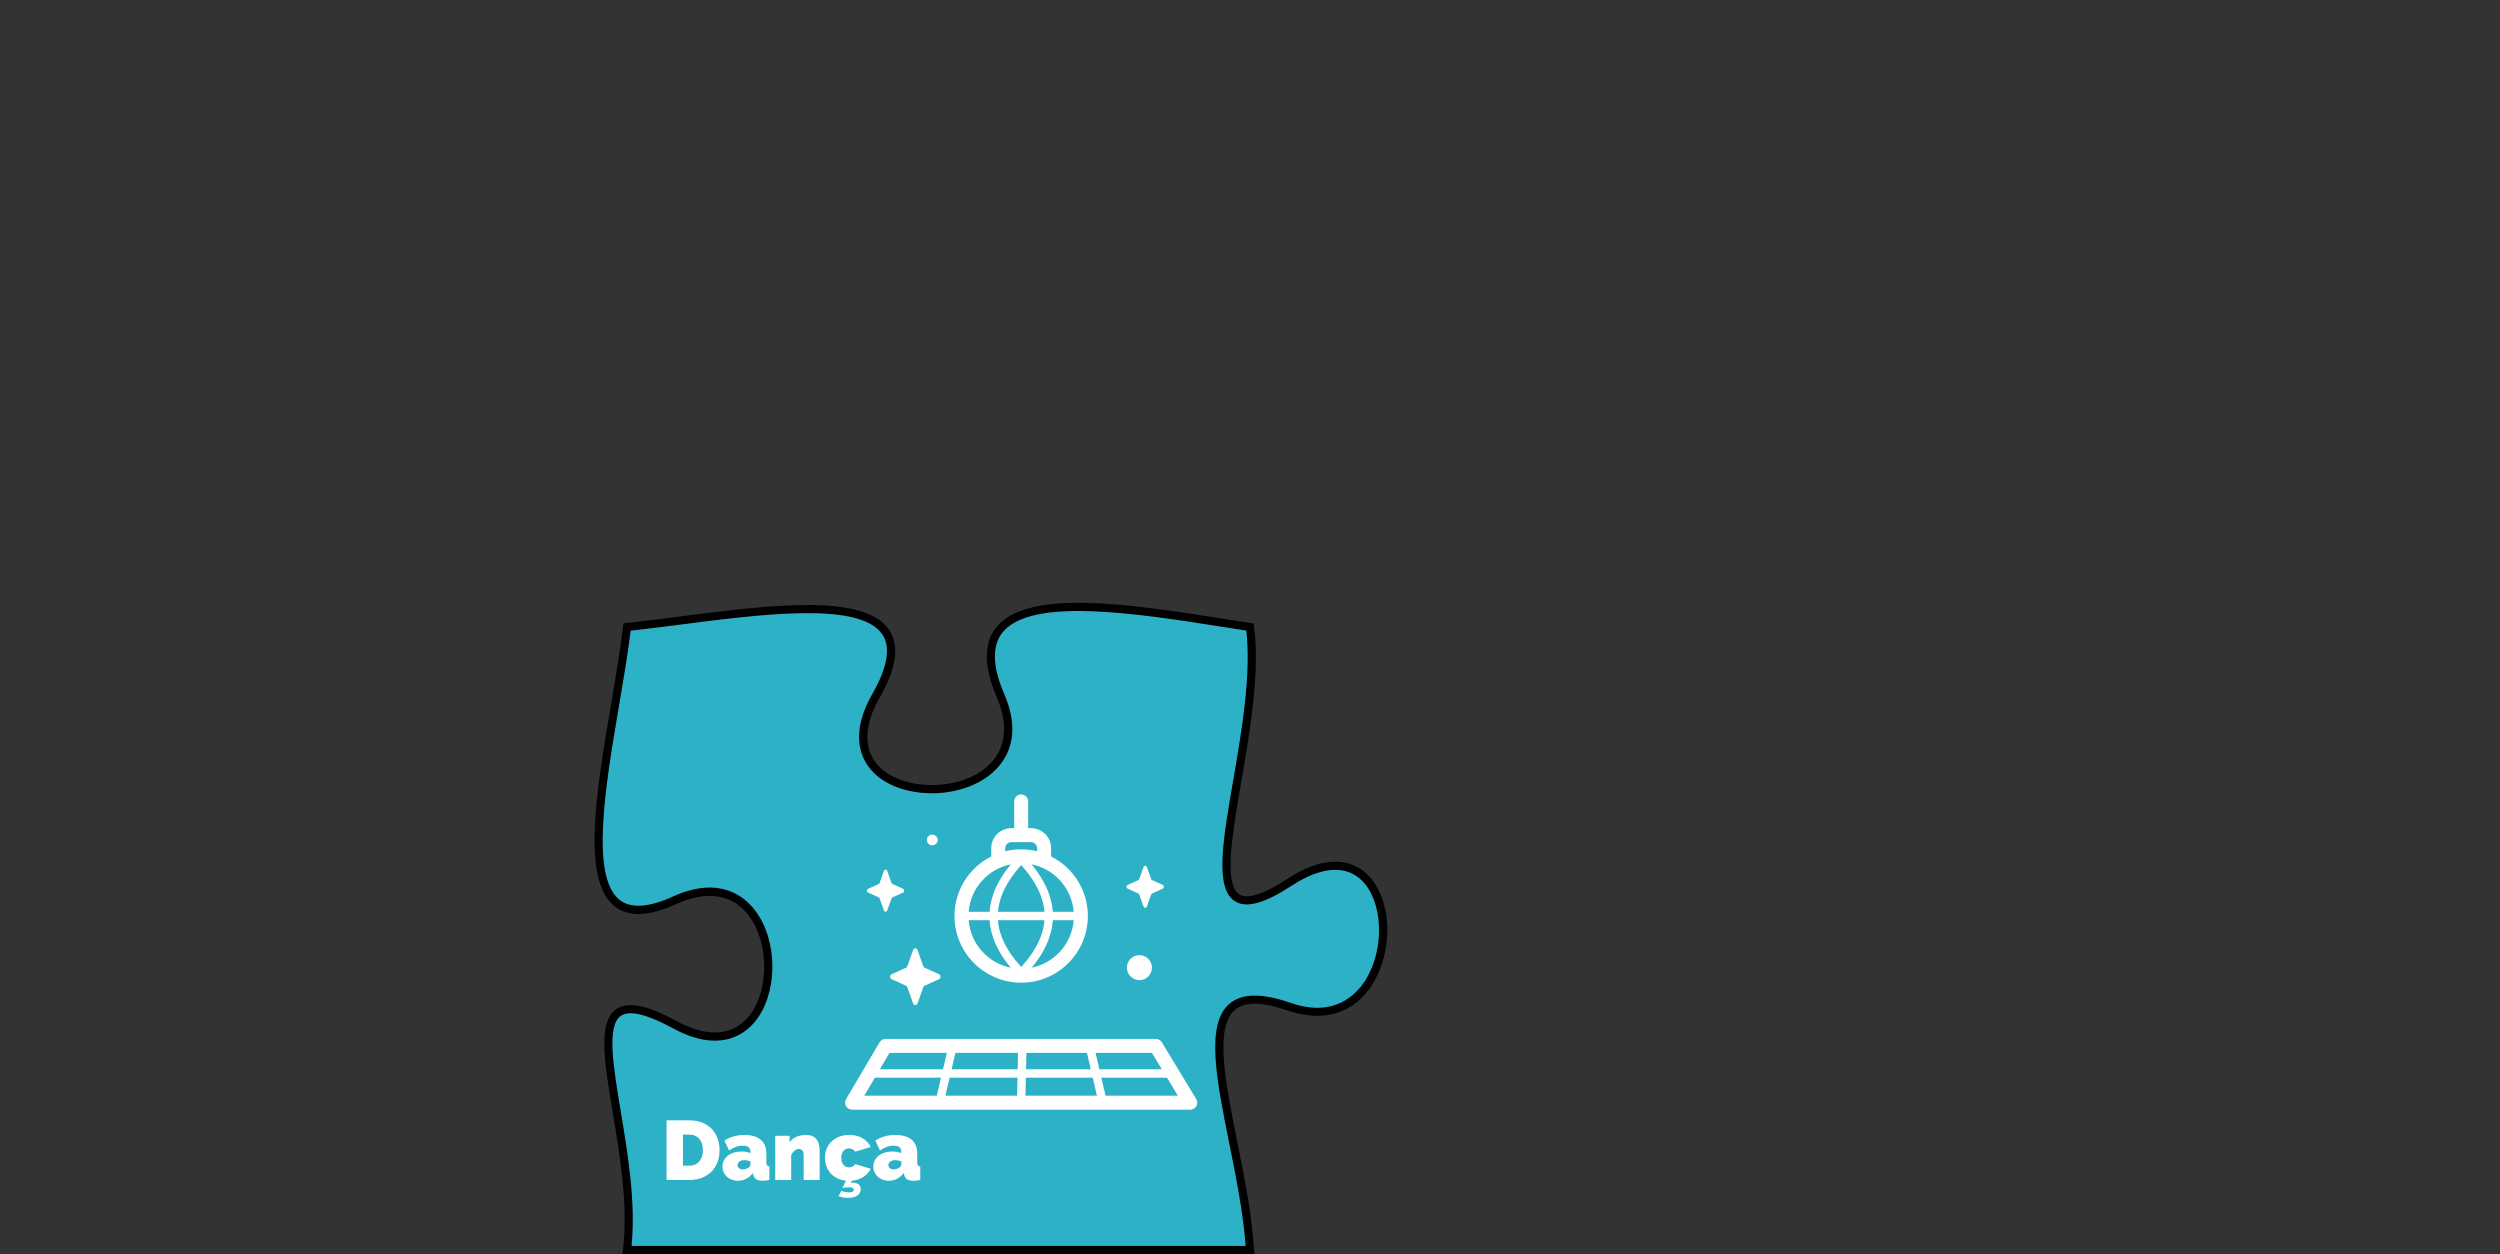 <svg xmlns="http://www.w3.org/2000/svg" xmlns:xlink="http://www.w3.org/1999/xlink" id="Layer_1" data-name="Layer 1" viewBox="0 0 1846 926"><rect x="0" y="0" width="1846" height="926" fill="#333333" stroke="none"/><defs><style>      .cls-1 {        fill: #ffc100;      }      .cls-2 {        fill: #530051;      }      .cls-3 {        fill: #fff;      }      .cls-4 {        fill: none;      }      .cls-5 {        fill: #2db1c7;      }      .cls-6 {        fill: #f08;      }      .cls-7 {        fill: #530098;      }      .cls-8 {        clip-path: url(#clippath);      }    </style><clipPath id="clippath"><path class="cls-4" d="M523.35-878.51c92-36.06,92,147.94,0,92-92-55.75-49.5,105.06-60.35,197.06,92-9.94,236.26-41.22,183.82,50.78-52.44,92,131.56,92,92,0-39.56-92,92.18-64.77,184.18-50.78-11.78-92,50.05-227.06-41.95-195.78-92,31.1-92-152.9,0-92,92,60.72,27.23-80.22,41.95-172.22h-460c-.55,92-31.65,207.18,60.35,170.94Z"></path></clipPath></defs><g id="piece-6"><path class="cls-5" d="M952.25,743.41c92,31.83,92-152.17,0-92-92,60.17-17.48-96.42-29.26-188.42-92-13.98-223.74-41.22-184.18,50.78,39.56,92-144.44,92-92,0,52.44-92-91.82-60.72-183.82-50.78-10.86,92-56.67,243.62,35.33,201.66,92-41.77,92,142.23,0,92-92-50.05-24.47,74.34-35.33,166.34h460c-5.7-92-62.74-211.41,29.26-179.58Z"></path><path d="M1024.35,686.85c0,13.68-3.54,27.93-10.76,39.65-13.34,21.64-36.06,28.84-62.31,19.76h0c-19.34-6.69-32.32-6.82-39.67-.4-14.93,13.04-6.73,53.89,1.95,97.14,5.33,26.54,10.84,53.98,12.44,79.82l.2,3.19h-466.56s.4-3.35.4-3.35c3.84-32.58-2.22-69-7.58-101.12-6.2-37.21-11.1-66.6,2.41-76.22,8.53-6.07,22.8-3.3,44.91,8.73,21.92,11.97,40.55,11.01,52.45-2.7,15.71-18.11,16.14-54.56.89-75.01-11.94-16-30.95-19.17-53.53-8.92-20.33,9.27-35.21,9.93-45.5,2.01-24.97-19.2-13.74-85.34-2.89-149.31,3.48-20.53,6.77-39.92,8.84-57.45l.28-2.37,2.38-.26c11.92-1.29,24.53-2.91,37.88-4.63,67.62-8.7,137.55-17.69,155.98,9.8,7.79,11.63,5.47,28.01-7.11,50.07-12.42,21.79-12,40.33,1.18,52.22,17.45,15.73,53.8,16.39,74.79,1.35,16.68-11.95,20.46-31.08,10.66-53.87-9.61-22.35-9.88-39.62-.81-51.3,22.99-29.59,100.16-17.45,168.25-6.74,6.8,1.07,13.47,2.12,19.95,3.1l2.24.34.29,2.25c4.39,34.29-2.98,76.98-9.47,114.65-6.7,38.84-13.03,75.53-1.58,83.05,6.04,3.97,18.05.13,35.69-11.41,32.43-21.21,50.92-11.09,59.05-3.17,9.7,9.45,14.68,24.88,14.68,41.11ZM953.23,740.58h0c31.99,11.07,48.35-6.05,55.25-17.24,14.2-23.02,12.76-57.96-3-73.31-11.82-11.51-30.14-10.13-51.58,3.89-20.38,13.33-33.82,16.96-42.27,11.4-14.74-9.69-8.69-44.72-1.04-89.09,6.28-36.42,13.39-77.59,9.7-110.62-5.78-.88-11.7-1.82-17.73-2.76-63.16-9.94-141.76-22.31-162.57,4.49-7.63,9.83-7.1,25.06,1.58,45.25,14.88,34.61-1.56,53.14-12.68,61.11-23.43,16.78-62.66,15.94-82.3-1.77-8.97-8.09-21.22-26.6-2.38-59.65,11.18-19.62,13.65-34.34,7.34-43.76-16.36-24.41-87.48-15.27-150.23-7.19-12.5,1.61-24.35,3.13-35.63,4.38-2.09,17.04-5.26,35.69-8.6,55.38-10.07,59.32-21.47,126.56.63,143.55,8.25,6.34,21.49,5.43,39.36-2.72,34.29-15.57,52.83.08,60.82,10.79,17.05,22.85,16.49,62.18-1.16,82.53-8.07,9.3-26.59,22.2-59.85,4.04-19.31-10.51-32.29-13.57-38.56-9.11-10.45,7.44-5.59,36.59.03,70.35,5.24,31.44,11.15,66.93,7.98,99.46h453.45c-1.82-24.51-7.05-50.58-12.12-75.82-9.43-46.96-17.57-87.51-.02-102.84,9.12-7.96,24.03-8.21,45.58-.75Z"></path><g><g><path class="cls-3" d="M492.19,871.29v-44.02s16.93,0,16.93,0c3.64,0,6.84.58,9.61,1.74,2.77,1.16,5.08,2.73,6.94,4.71,1.86,1.98,3.26,4.31,4.22,6.97.95,2.67,1.43,5.51,1.43,8.53,0,3.35-.53,6.38-1.58,9.08-1.05,2.71-2.55,5.02-4.49,6.94-1.94,1.92-4.28,3.41-7.01,4.46-2.73,1.05-5.77,1.58-9.11,1.58h-16.93ZM519.04,849.21c0-1.69-.23-3.24-.68-4.65-.46-1.4-1.11-2.6-1.95-3.6-.85-.99-1.89-1.77-3.13-2.32-1.24-.56-2.63-.84-4.15-.84h-4.84v22.94h4.84c1.57,0,2.98-.29,4.22-.87,1.24-.58,2.28-1.38,3.13-2.42.85-1.03,1.49-2.25,1.92-3.66.43-1.4.65-2.93.65-4.59Z"></path><path class="cls-3" d="M544.89,871.91c-1.61,0-3.12-.27-4.53-.81-1.41-.54-2.62-1.27-3.63-2.2-1.01-.93-1.81-2.04-2.39-3.32-.58-1.28-.87-2.67-.87-4.15,0-1.65.35-3.16,1.05-4.53.7-1.36,1.67-2.54,2.91-3.53s2.72-1.76,4.43-2.29c1.71-.54,3.61-.81,5.67-.81,2.64,0,4.84.41,6.57,1.24v-.99c0-1.53-.44-2.67-1.33-3.41-.89-.74-2.33-1.12-4.31-1.12-1.86,0-3.58.3-5.15.9-1.57.6-3.22,1.48-4.96,2.63l-3.41-7.32c4.3-2.77,9.2-4.15,14.69-4.15,5.21,0,9.22,1.16,12.03,3.47,2.81,2.31,4.22,5.79,4.22,10.42v6.32c0,1.12.17,1.89.5,2.32.33.43.91.69,1.74.78v9.92c-.95.21-1.85.36-2.7.46-.85.1-1.6.16-2.26.16-2.11,0-3.71-.38-4.81-1.15-1.09-.76-1.81-1.89-2.14-3.38l-.25-1.18c-1.45,1.86-3.12,3.28-5.02,4.25-1.9.97-3.93,1.46-6.08,1.46ZM548.43,863.47c.7,0,1.43-.11,2.17-.34.74-.23,1.4-.53,1.98-.9.45-.33.83-.69,1.12-1.08s.43-.79.43-1.21v-2.42c-.7-.25-1.47-.46-2.29-.62s-1.57-.25-2.23-.25c-1.45,0-2.65.35-3.6,1.05-.95.7-1.43,1.59-1.43,2.67,0,.91.36,1.65,1.08,2.23.72.58,1.64.87,2.76.87Z"></path><path class="cls-3" d="M605.22,871.29h-11.78s0-18.35,0-18.35c0-1.61-.36-2.78-1.08-3.5-.72-.72-1.56-1.08-2.51-1.08-.99,0-2.05.43-3.16,1.3-1.12.87-1.94,1.98-2.48,3.35v18.29s-11.78,0-11.78,0v-32.61s10.6,0,10.6,0v4.84c1.16-1.78,2.78-3.13,4.87-4.06,2.09-.93,4.56-1.4,7.41-1.4,2.23,0,4,.4,5.3,1.21,1.3.81,2.29,1.81,2.98,3.01.68,1.2,1.13,2.48,1.33,3.84.21,1.36.31,2.6.31,3.72v21.45Z"></path><path class="cls-3" d="M621.34,879.22c.46.29,1.22.57,2.29.84,1.07.27,2.17.4,3.29.4.95,0,1.77-.14,2.45-.43.68-.29,1.02-.79,1.02-1.49s-.31-1.19-.93-1.46c-.62-.27-1.45-.4-2.48-.4-.87,0-1.79.07-2.76.22-.97.14-1.68.26-2.14.34l2.6-5.46c-2.52-.25-4.74-.87-6.67-1.86-1.92-.99-3.54-2.25-4.87-3.78-1.32-1.53-2.33-3.25-3.01-5.18-.68-1.92-1.02-3.92-1.02-5.98,0-2.23.39-4.37,1.18-6.42.78-2.05,1.93-3.84,3.44-5.39,1.51-1.55,3.38-2.79,5.61-3.72,2.23-.93,4.79-1.4,7.69-1.4,3.97,0,7.28.83,9.95,2.48,2.67,1.65,4.66,3.78,5.98,6.39l-11.47,3.47c-1.12-1.61-2.63-2.42-4.53-2.42-1.61,0-2.98.61-4.09,1.83-1.12,1.22-1.67,2.94-1.67,5.18s.56,3.96,1.67,5.18c1.12,1.22,2.48,1.83,4.09,1.83,1.9,0,3.41-.81,4.53-2.42l11.47,3.47c-1.2,2.36-2.96,4.33-5.27,5.92-2.31,1.59-5.15,2.53-8.49,2.82l-1.12,1.61c.25-.04.51-.07.77-.09.27-.02.57-.03.9-.03.74,0,1.47.09,2.17.28.7.19,1.32.46,1.86.84.54.37.97.87,1.3,1.49.33.62.5,1.36.5,2.23,0,1.74-.75,3.23-2.26,4.49-1.51,1.26-3.9,1.89-7.16,1.89-1.49,0-2.82-.13-4-.4-1.18-.27-2.18-.57-3.01-.9l2.17-3.97Z"></path><path class="cls-3" d="M656.3,871.91c-1.61,0-3.12-.27-4.53-.81-1.41-.54-2.61-1.27-3.63-2.2-1.01-.93-1.81-2.04-2.39-3.32-.58-1.28-.87-2.67-.87-4.15,0-1.65.35-3.16,1.05-4.53.7-1.36,1.67-2.54,2.91-3.53s2.72-1.76,4.43-2.29c1.71-.54,3.61-.81,5.67-.81,2.64,0,4.84.41,6.57,1.24v-.99c0-1.53-.44-2.67-1.33-3.41-.89-.74-2.33-1.12-4.31-1.12-1.86,0-3.58.3-5.15.9-1.57.6-3.22,1.48-4.96,2.63l-3.41-7.32c4.3-2.77,9.2-4.15,14.69-4.15,5.21,0,9.22,1.16,12.03,3.47,2.81,2.31,4.22,5.79,4.22,10.42v6.32c0,1.12.16,1.89.5,2.32.33.43.91.69,1.74.78v9.92c-.95.21-1.85.36-2.7.46-.85.1-1.6.16-2.26.16-2.11,0-3.71-.38-4.81-1.15-1.1-.76-1.81-1.89-2.14-3.38l-.25-1.18c-1.45,1.86-3.12,3.28-5.02,4.25-1.9.97-3.93,1.46-6.08,1.46ZM659.84,863.47c.7,0,1.43-.11,2.17-.34.74-.23,1.4-.53,1.98-.9.45-.33.83-.69,1.12-1.08.29-.39.43-.79.43-1.21v-2.42c-.7-.25-1.47-.46-2.29-.62-.83-.17-1.57-.25-2.23-.25-1.45,0-2.65.35-3.6,1.05-.95.7-1.43,1.59-1.43,2.67,0,.91.36,1.65,1.08,2.23.72.58,1.64.87,2.76.87Z"></path></g><g><g><path class="cls-3" d="M677.52,701.54l4.23,11.91c.18.51.54.91.99,1.12l10.58,4.77c1.49.67,1.49,3.05,0,3.73l-10.58,4.77c-.45.2-.81.61-.99,1.12l-4.23,11.91c-.6,1.68-2.71,1.68-3.31,0l-4.23-11.91c-.18-.51-.54-.91-.99-1.12l-10.58-4.77c-1.49-.67-1.49-3.05,0-3.73l10.58-4.77c.45-.2.81-.61.99-1.12l4.23-11.91c.6-1.68,2.71-1.68,3.31,0Z"></path><path class="cls-3" d="M655.13,643.1l3.14,8.83c.13.38.4.68.74.83l7.85,3.54c1.11.5,1.11,2.27,0,2.77l-7.85,3.54c-.34.15-.6.45-.74.83l-3.14,8.83c-.44,1.25-2.01,1.25-2.46,0l-3.14-8.83c-.13-.38-.4-.68-.74-.83l-7.85-3.54c-1.11-.5-1.11-2.27,0-2.77l7.85-3.54c.34-.15.6-.45.74-.83l3.14-8.83c.44-1.25,2.01-1.25,2.46,0Z"></path><circle class="cls-3" cx="841.34" cy="714.5" r="9.24"></circle><path class="cls-3" d="M692.38,620.22c0,2.2-1.79,3.99-3.99,3.99s-3.99-1.79-3.99-3.99,1.79-3.99,3.99-3.99,3.99,1.79,3.99,3.99Z"></path><path class="cls-3" d="M846.85,640.21l3.14,8.83c.13.38.4.68.74.83l7.85,3.54c1.11.5,1.11,2.27,0,2.77l-7.85,3.54c-.34.15-.6.45-.74.83l-3.14,8.83c-.44,1.25-2.01,1.25-2.46,0l-3.14-8.83c-.13-.38-.4-.68-.74-.83l-7.85-3.54c-1.11-.5-1.11-2.27,0-2.77l7.85-3.54c.34-.15.6-.45.74-.83l3.14-8.83c.44-1.25,2.01-1.25,2.46,0Z"></path></g><g><path class="cls-3" d="M883.29,811.52l-25.39-41.91c-.93-1.53-2.59-2.47-4.38-2.48h-199.63c-1.82,0-3.51.97-4.44,2.54l-24.7,41.91c-.94,1.59-.95,3.57-.03,5.18.92,1.61,2.63,2.6,4.48,2.6h249.69c1.86,0,3.58-1,4.49-2.62.91-1.62.88-3.61-.08-5.2h0ZM757.9,777.42h44.69l2.83,12.13h-47.79l.27-12.13ZM691.74,809.03h-53.54l7.83-13.3h48.81l-3.1,13.3ZM649.68,789.55l7.15-12.13h42.29l-2.83,12.13h-46.6ZM751.02,809.03h-52.92l3.1-13.3h50.11l-.29,13.3ZM751.45,789.55h-48.8l2.83-12.13h46.24l-.27,12.13ZM757.21,809.03l.29-13.3h49.37l3.1,13.3h-52.76ZM808.94,777.42h41.63l7.35,12.13h-46.15l-2.83-12.13ZM816.32,809.03l-3.1-13.3h48.46l8.05,13.3h-53.41Z"></path><path class="cls-3" d="M754.03,725.62c27.15,0,49.24-22.09,49.24-49.24,0-19.23-11.08-35.91-27.18-44.01.02-.33.04-.67.04-1.01v-4.98c0-8.2-6.67-14.87-14.87-14.87h-2.07v-19.75c0-2.85-2.31-5.16-5.16-5.16s-5.16,2.31-5.16,5.16v19.75h-2.07c-8.2,0-14.87,6.67-14.87,14.87v4.98c0,.34.02.67.04,1.01-16.11,8.1-27.18,24.79-27.18,44.01,0,27.15,22.09,49.24,49.24,49.24h0ZM715.24,679.48h15.45c.76,11.74,5.99,23.5,15.61,35.06-16.79-3.4-29.68-17.63-31.06-35.06ZM771.22,679.48c-.84,11.49-6.56,22.96-17.17,34.53-10.61-11.57-16.33-23.04-17.17-34.53h34.34ZM736.9,673.29c.9-11.42,6.62-22.88,17.15-34.5,10.53,11.62,16.25,23.08,17.15,34.5h-34.3ZM761.8,714.53c9.61-11.56,14.85-23.31,15.61-35.05h15.41c-1.38,17.41-14.25,31.64-31.02,35.05h0ZM792.82,673.29h-15.43c-.81-11.69-6.07-23.45-15.65-35.06,16.8,3.39,29.71,17.63,31.09,35.06h0ZM742.25,626.39c0-2.51,2.04-4.56,4.56-4.56h14.44c2.51,0,4.56,2.04,4.56,4.56v2.19c-3.78-.93-7.72-1.43-11.78-1.43s-8,.5-11.78,1.43v-2.19ZM746.37,638.22c-9.59,11.62-14.84,23.38-15.66,35.07h-15.47c1.38-17.45,14.31-31.7,31.13-35.07Z"></path></g></g></g></g><g id="piece-2"><g class="cls-8"><g><rect class="cls-5" x="-701.96" y="-957.36" width="2588.45" height="90.6" transform="translate(818.39 151.66) rotate(-45)"></rect><rect class="cls-7" x="-637.9" y="-893.29" width="2588.45" height="90.6" transform="translate(791.85 215.72) rotate(-45)"></rect><rect class="cls-6" x="-573.84" y="-829.23" width="2588.45" height="90.6" transform="translate(765.32 279.78) rotate(-45)"></rect><rect class="cls-1" x="-509.77" y="-765.16" width="2588.45" height="90.6" transform="translate(738.78 343.85) rotate(-45)"></rect><rect class="cls-5" x="-445.71" y="-701.1" width="2588.45" height="90.6" transform="translate(712.25 407.91) rotate(-45)"></rect><rect class="cls-7" x="-381.64" y="-637.04" width="2588.45" height="90.6" transform="translate(685.71 471.97) rotate(-45)"></rect><rect class="cls-2" x="-317.58" y="-572.97" width="2588.45" height="90.6" transform="translate(659.17 536.04) rotate(-45)"></rect></g></g></g></svg>